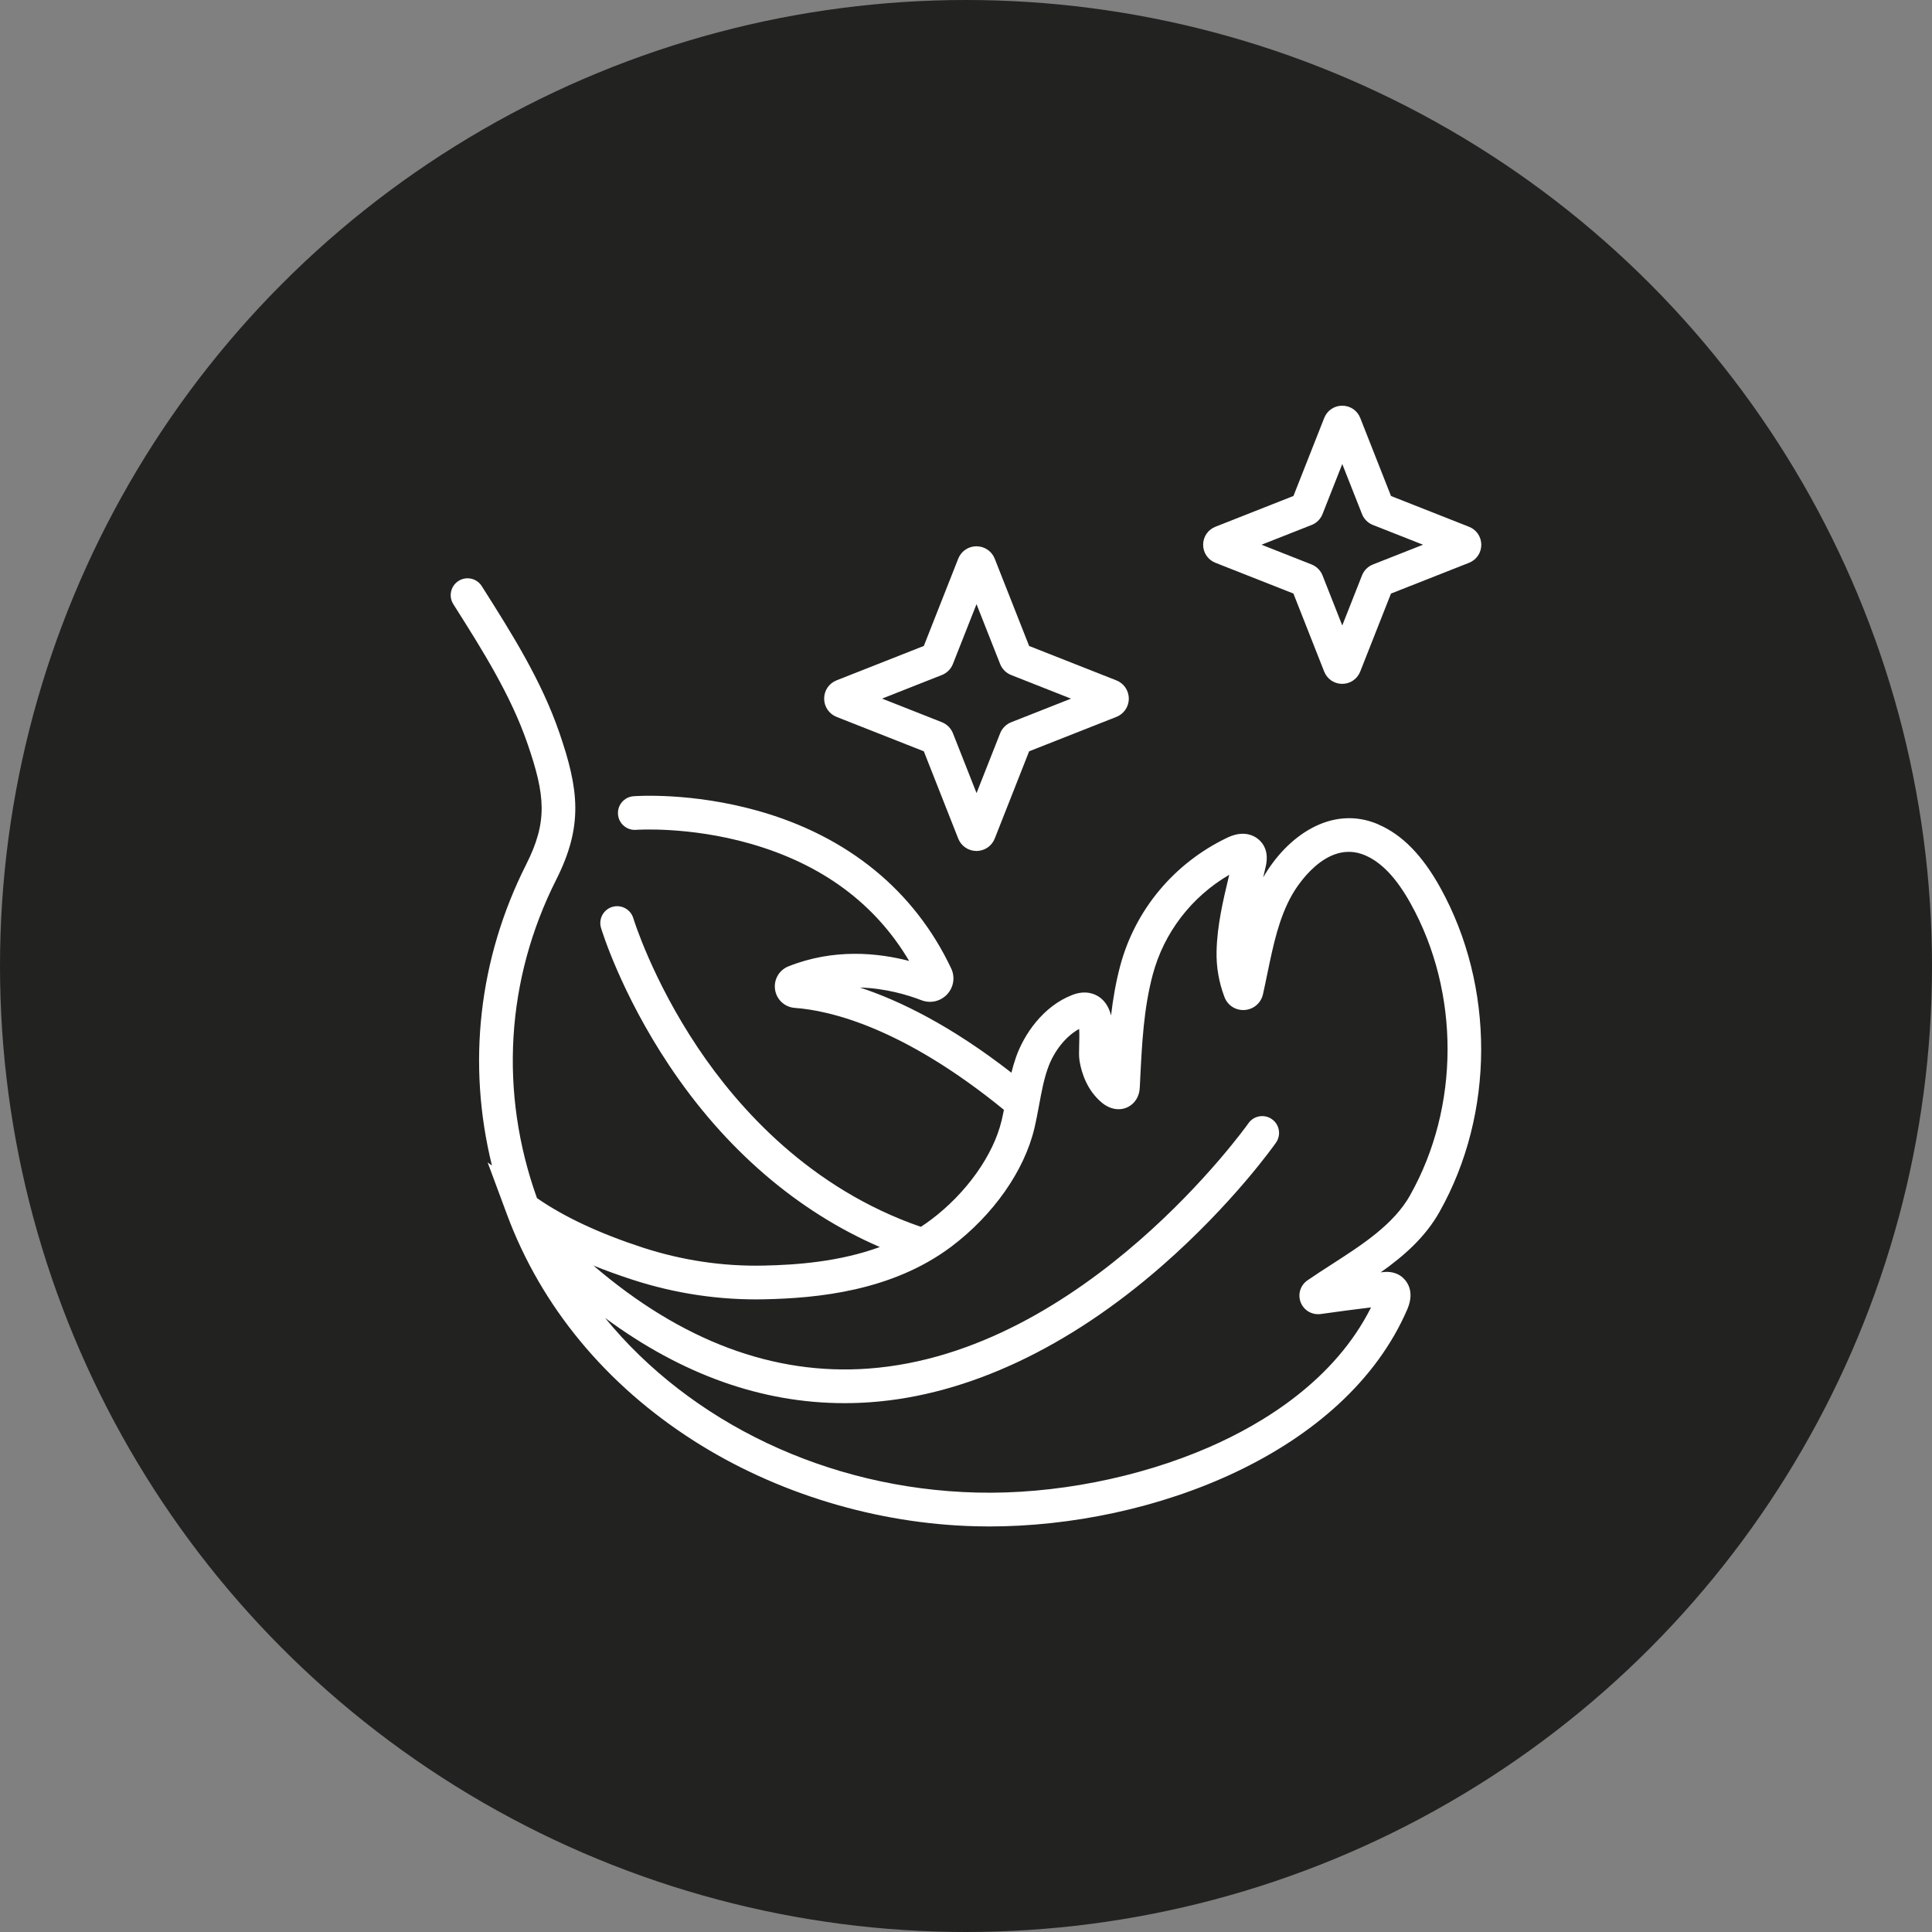 <?xml version="1.0" encoding="UTF-8"?> <svg xmlns="http://www.w3.org/2000/svg" id="Layer_2" data-name="Layer 2" viewBox="0 0 533.08 533.08"><rect x="0" y="0" width="533.08" height="533.08" fill="#808080" stroke="none"/><defs><style> .cls-1 { fill: #fff; } .cls-2 { fill: #222221; } </style></defs><g id="_ÎÓÈ_1" data-name="—ÎÓÈ_1"><g><circle class="cls-2" cx="266.54" cy="266.54" r="266.54"></circle><g><path class="cls-1" d="M380.25,227.43c-12.95-5.5-25.24,3.39-31.71,14.67.22-.93.44-1.85.64-2.76.27-1.12,1.08-4.53-1.34-7.17-.8-.89-3.84-3.61-9.2-1.04-14.67,7.01-25.45,19.92-29.57,35.43-1.2,4.53-1.98,9.1-2.51,13.64-.51-2.03-1.46-3.84-3.2-5.07-1.19-.84-3.76-2.05-7.49-.6-8.12,3.13-13.36,10.95-15.55,17.21-.49,1.41-.9,2.83-1.25,4.24-16.73-13.02-30.89-19.91-41.78-23.5,7.04.21,13.11,2.02,17,3.52,2.48.94,5.25.29,7.06-1.66,1.8-1.95,2.23-4.75,1.1-7.13-10.15-21.48-28.57-36.51-53.26-43.47-18.44-5.2-33.76-4.09-34.4-4.04-2.56.2-4.47,2.43-4.27,4.99.19,2.56,2.43,4.48,4.98,4.28.14-.01,14.56-1.02,31.46,3.8,19.78,5.64,34.51,16.52,43.89,32.38-8.58-2.24-20.76-3.51-33.31,1.49-2.6,1.04-4.11,3.7-3.68,6.46.43,2.74,2.67,4.8,5.44,5,9.63.7,29.77,5.34,57.7,28.12-.2.99-.4,1.97-.63,2.94-2.26,9.54-9.7,20.02-19.43,27.35-.94.7-1.89,1.37-2.86,2-30.47-10.51-50.25-32.58-61.53-49.43-12.58-18.79-17.71-35.4-17.81-35.73-.74-2.46-3.33-3.85-5.79-3.12-2.46.74-3.85,3.33-3.12,5.79.22.72,5.48,17.97,18.82,37.97,15.42,23.11,35.35,40.25,58.11,50.09-11.17,4.08-22.98,4.93-31.95,5.12-11.37.26-22.67-1.44-33.6-5.01-11.87-3.88-21.63-8.45-29.05-13.61-10.45-29.17-8.58-60.32,5.32-87.88,7.48-14.83,6.24-24.87.88-40.47-4.99-14.53-13.2-27.5-21.14-40.04l-.29-.46c-1.37-2.17-4.24-2.82-6.41-1.44-2.17,1.37-2.81,4.24-1.44,6.41l.29.46c7.65,12.09,15.56,24.59,20.2,38.1,4.9,14.26,5.58,21.43-.39,33.27-13.15,26.07-16.36,55.1-9.44,83.07l-1.19-.86,5.36,14.43c9.41,25.31,27.24,46.88,51.57,62.4,22.74,14.5,50.35,22.87,77.73,23.56,1.25.03,2.49.05,3.75.05,45.09,0,98.22-20.2,115.36-59.95,2.33-5.45-.64-8.26-1.64-9.02-2.12-1.58-4.47-1.3-5.48-1.17l-.23.03c6.37-4.51,12.27-9.66,16.23-16.71,15.25-27.09,15.32-62.22.17-89.5-4.95-8.92-10.55-14.61-17.12-17.4ZM389.1,329.77c-4.56,8.1-13.23,13.67-21.61,19.07-2.24,1.44-4.55,2.93-6.74,4.44-1.95,1.34-2.72,3.83-1.87,6.04.85,2.22,3.09,3.56,5.52,3.25,4.6-.67,9.31-1.26,13.9-1.83-10.05,20.07-29.64,32-44.67,38.56-19.49,8.5-42.88,13.07-64.18,12.53-41.32-1.04-78.99-19.43-102.5-48.19,21.15,15.63,43.26,23.52,66.06,23.52,2.43,0,4.88-.09,7.32-.27,26.64-1.95,54.43-14.99,80.37-37.69,19.44-17.01,30.91-33.25,31.38-33.93,1.47-2.1.96-5-1.14-6.47-2.1-1.47-5-.97-6.47,1.13-.44.63-45.15,63.33-104.87,67.69-26.17,1.91-51.63-7.65-75.86-28.43,3.34,1.35,6.86,2.63,10.57,3.84,11.94,3.9,24.28,5.75,36.7,5.47,14.23-.31,35.06-2.16,51.52-14.56,11.55-8.71,20.11-20.91,22.88-32.63.51-2.16.91-4.32,1.3-6.41.66-3.56,1.28-6.93,2.39-10.08,1.67-4.78,4.97-8.9,8.66-10.92.1,1.43.04,3.28.01,4.36-.05,1.79-.1,3.33.12,4.6.58,3.35,2.12,8.04,6.14,11.39,2.72,2.27,6.11,2.42,8.43.35,1.88-1.67,2-3.9,2.04-4.73l.1-2.06c.5-10.04.98-19.53,3.46-28.86,3.09-11.61,10.68-21.48,21.11-27.58-.02.1-.05.2-.07.3-1.6,6.69-3.26,13.62-3.42,20.76-.11,4.33.63,8.6,2.18,12.69.87,2.3,3.11,3.73,5.56,3.56,2.47-.17,4.51-1.91,5.06-4.34.42-1.87.81-3.76,1.2-5.65,1.64-7.92,3.18-15.4,6.88-21.89.91-1.59,9.19-15.44,20.06-10.82,4.59,1.95,8.72,6.31,12.62,13.35,13.62,24.52,13.56,56.09-.15,80.43Z"></path><path class="cls-1" d="M230.83,197.81l24.07,9.49,9.49,24.07c.82,2.09,2.8,3.43,5.04,3.43h0c2.24,0,4.22-1.35,5.04-3.43l9.49-24.07,24.07-9.49c2.08-.82,3.43-2.8,3.43-5.04,0-2.24-1.35-4.22-3.43-5.04l-24.07-9.49-9.49-24.07c-.82-2.09-2.8-3.43-5.04-3.44h0c-2.24,0-4.22,1.35-5.04,3.43l-9.49,24.07-24.07,9.49c-2.09.82-3.43,2.8-3.43,5.04,0,2.24,1.35,4.22,3.43,5.05ZM259.87,186.26c1.39-.55,2.51-1.66,3.06-3.06l6.51-16.5,6.51,16.5c.55,1.39,1.66,2.51,3.06,3.06l16.5,6.51-16.5,6.51c-1.39.55-2.5,1.66-3.05,3.05l-6.51,16.5-6.51-16.5c-.55-1.39-1.66-2.5-3.06-3.06l-16.5-6.51,16.5-6.51Z"></path><path class="cls-1" d="M335.35,155.28l21.53,8.49,8.49,21.53c.81,2.06,2.76,3.39,4.97,3.39h0c2.21,0,4.16-1.33,4.97-3.38l8.49-21.53,21.53-8.49c2.06-.81,3.39-2.76,3.39-4.97s-1.33-4.16-3.38-4.97l-21.53-8.49-8.49-21.54c-.81-2.06-2.76-3.38-4.97-3.38h0c-2.21,0-4.16,1.33-4.97,3.38l-8.49,21.53-21.53,8.49c-2.06.81-3.39,2.76-3.39,4.97s1.33,4.16,3.38,4.97ZM361.9,144.86c1.37-.54,2.47-1.64,3.01-3.01l5.45-13.82,5.44,13.8c.54,1.38,1.64,2.48,3.02,3.02l13.82,5.45-13.82,5.45c-1.38.54-2.48,1.65-3.01,3.01l-5.45,13.82-5.45-13.82c-.54-1.37-1.64-2.47-3.01-3.01l-13.82-5.45,13.82-5.45Z"></path></g></g></g></svg> 